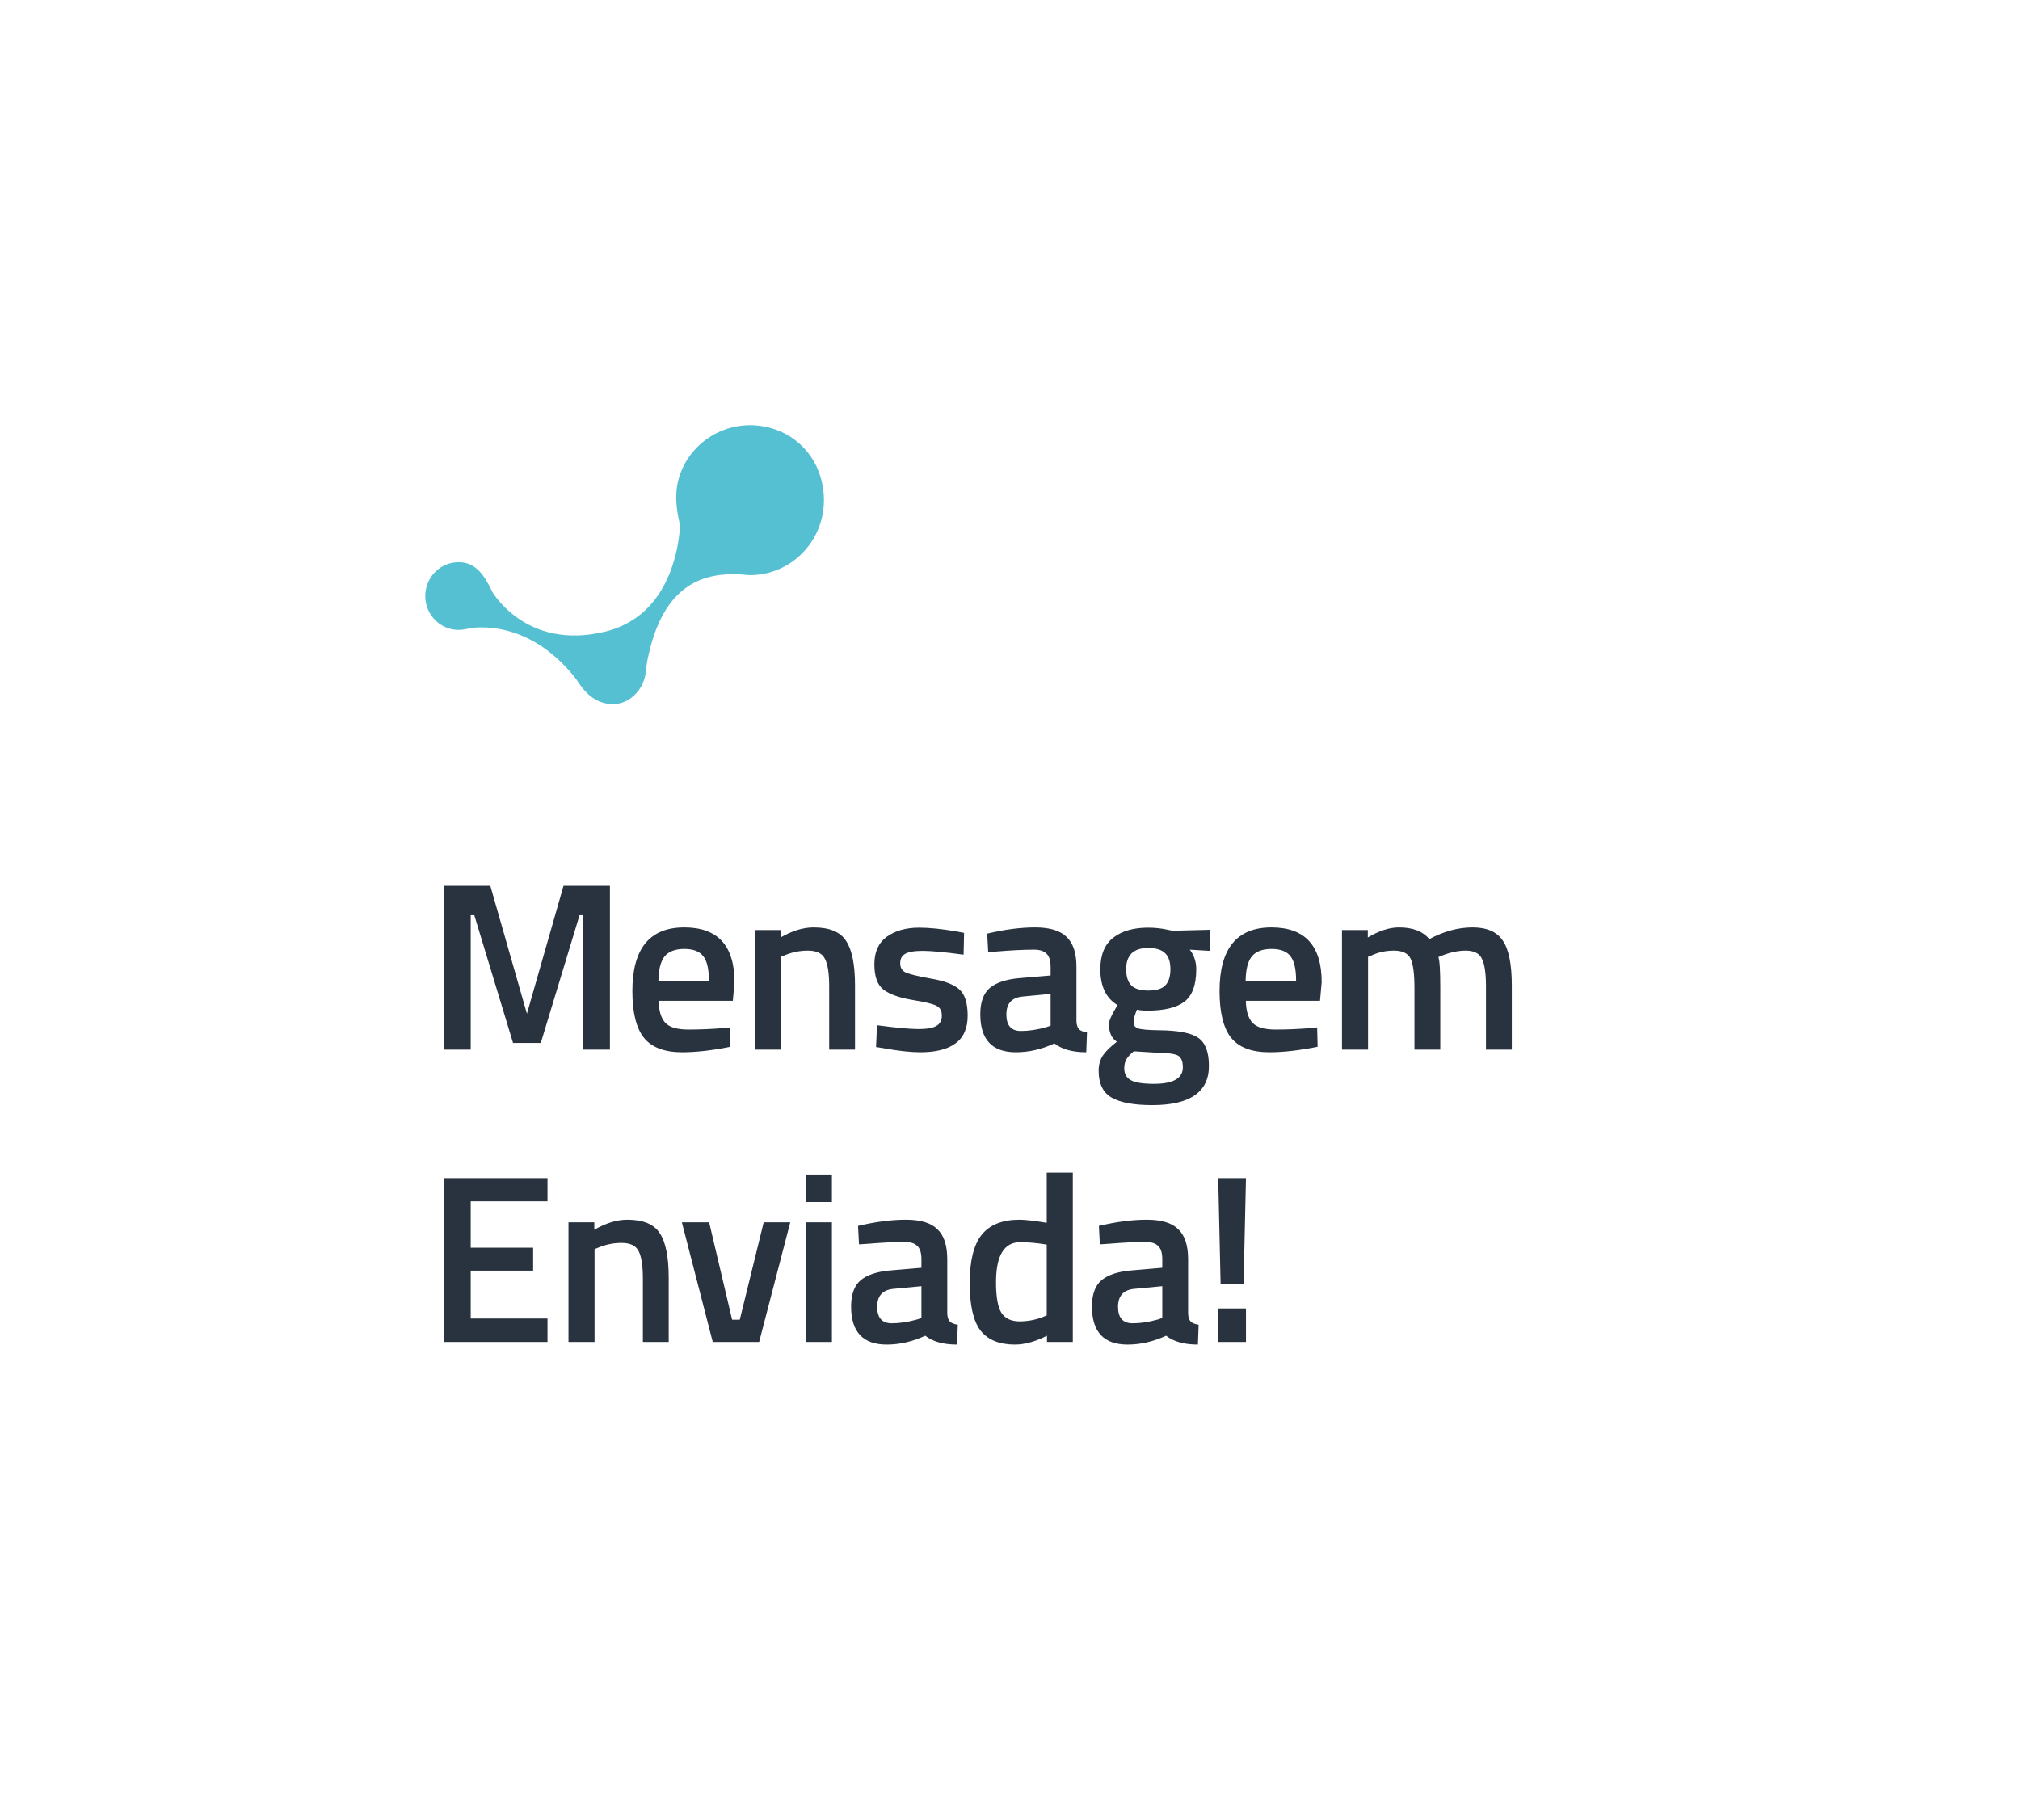 <svg width="152" height="137" viewBox="0 0 152 137" fill="none" xmlns="http://www.w3.org/2000/svg">
<rect width="152" height="137" fill="white"/>
<path d="M50.885 37.642C50.898 37.966 50.931 38.289 50.984 38.609C51.045 38.997 51.169 39.387 51.155 39.785C51.155 39.932 51.126 40.079 51.111 40.225C51.084 40.475 51.047 40.723 51.004 40.97C50.948 41.286 50.879 41.599 50.798 41.911C50.702 42.272 50.588 42.628 50.457 42.978C50.311 43.36 50.141 43.733 49.947 44.093C49.74 44.475 49.502 44.839 49.234 45.181C48.951 45.543 48.632 45.874 48.282 46.17C47.908 46.485 47.5 46.755 47.066 46.976C46.586 47.221 46.078 47.409 45.555 47.535C39.524 49.013 37.001 44.473 37.001 44.473V44.452C36.467 43.35 35.89 42.491 34.854 42.336C34.2 42.244 33.537 42.417 33.008 42.818C32.48 43.218 32.127 43.814 32.029 44.477C31.974 44.84 31.998 45.211 32.098 45.565C32.198 45.918 32.372 46.245 32.608 46.524C32.844 46.803 33.137 47.026 33.466 47.179C33.796 47.333 34.154 47.412 34.516 47.411C34.75 47.404 34.983 47.375 35.211 47.323C35.357 47.295 35.503 47.266 35.651 47.248C35.824 47.229 35.997 47.219 36.171 47.219C36.489 47.216 36.808 47.233 37.124 47.271C37.525 47.32 37.923 47.4 38.312 47.51C38.778 47.641 39.231 47.813 39.668 48.024C40.179 48.271 40.666 48.566 41.123 48.905C41.66 49.303 42.16 49.751 42.616 50.243C42.879 50.526 43.13 50.824 43.368 51.131L43.377 51.145C43.979 52.099 44.72 52.892 45.925 52.992C47.314 53.11 48.465 51.917 48.601 50.541C48.627 50.288 48.652 50.033 48.7 49.783C49.874 43.684 53.212 43.139 55.612 43.223C55.885 43.231 56.16 43.286 56.442 43.286C60.037 43.286 62.834 39.821 61.772 36.002C61.548 35.187 61.139 34.438 60.579 33.812C60.019 33.186 59.322 32.702 58.545 32.398C57.874 32.137 57.161 32.002 56.442 32C53.366 32 50.763 34.529 50.887 37.64" fill="#56C0D3"/>
<path d="M33.422 79V66.67H36.896L39.65 76.3L42.404 66.67H45.896V79H43.88V68.884H43.61L40.694 78.496H38.606L35.69 68.884H35.42V79H33.422ZM54.423 77.38L54.928 77.326L54.964 78.784C53.596 79.06 52.383 79.198 51.328 79.198C49.995 79.198 49.035 78.832 48.447 78.1C47.871 77.368 47.584 76.198 47.584 74.59C47.584 71.398 48.886 69.802 51.489 69.802C54.01 69.802 55.27 71.176 55.27 73.924L55.144 75.328H49.563C49.575 76.072 49.737 76.618 50.05 76.966C50.361 77.314 50.944 77.488 51.795 77.488C52.648 77.488 53.523 77.452 54.423 77.38ZM53.343 73.816C53.343 72.928 53.2 72.31 52.911 71.962C52.636 71.602 52.161 71.422 51.489 71.422C50.818 71.422 50.325 71.608 50.014 71.98C49.714 72.352 49.557 72.964 49.545 73.816H53.343ZM58.758 79H56.796V70H58.74V70.558C59.616 70.054 60.444 69.802 61.224 69.802C62.424 69.802 63.24 70.144 63.672 70.828C64.116 71.5 64.338 72.616 64.338 74.176V79H62.394V74.23C62.394 73.258 62.286 72.568 62.07 72.16C61.866 71.752 61.44 71.548 60.792 71.548C60.18 71.548 59.592 71.668 59.028 71.908L58.758 72.016V79ZM72.508 71.854C71.092 71.662 70.066 71.566 69.43 71.566C68.794 71.566 68.35 71.644 68.098 71.8C67.858 71.944 67.738 72.178 67.738 72.502C67.738 72.826 67.87 73.054 68.134 73.186C68.41 73.318 69.046 73.474 70.042 73.654C71.05 73.822 71.764 74.092 72.184 74.464C72.604 74.836 72.814 75.496 72.814 76.444C72.814 77.392 72.508 78.088 71.896 78.532C71.296 78.976 70.414 79.198 69.25 79.198C68.518 79.198 67.594 79.096 66.478 78.892L65.92 78.802L65.992 77.164C67.432 77.356 68.47 77.452 69.106 77.452C69.742 77.452 70.192 77.374 70.456 77.218C70.732 77.062 70.87 76.804 70.87 76.444C70.87 76.084 70.738 75.838 70.474 75.706C70.222 75.562 69.604 75.412 68.62 75.256C67.648 75.088 66.934 74.83 66.478 74.482C66.022 74.134 65.794 73.498 65.794 72.574C65.794 71.65 66.106 70.96 66.73 70.504C67.366 70.048 68.176 69.82 69.16 69.82C69.928 69.82 70.87 69.916 71.986 70.108L72.544 70.216L72.508 71.854ZM81 72.772V76.876C81.012 77.14 81.078 77.338 81.198 77.47C81.33 77.59 81.528 77.668 81.792 77.704L81.738 79.198C80.706 79.198 79.908 78.976 79.344 78.532C78.384 78.976 77.418 79.198 76.446 79.198C74.658 79.198 73.764 78.244 73.764 76.336C73.764 75.424 74.004 74.764 74.484 74.356C74.976 73.948 75.726 73.702 76.734 73.618L79.056 73.42V72.772C79.056 72.292 78.948 71.956 78.732 71.764C78.528 71.572 78.222 71.476 77.814 71.476C77.046 71.476 76.086 71.524 74.934 71.62L74.358 71.656L74.286 70.27C75.594 69.958 76.794 69.802 77.886 69.802C78.99 69.802 79.782 70.042 80.262 70.522C80.754 70.99 81 71.74 81 72.772ZM76.968 75.004C76.14 75.076 75.726 75.526 75.726 76.354C75.726 77.182 76.092 77.596 76.824 77.596C77.424 77.596 78.06 77.5 78.732 77.308L79.056 77.2V74.806L76.968 75.004ZM90.969 80.224C90.969 82.192 89.547 83.176 86.703 83.176C85.335 83.176 84.321 82.99 83.661 82.618C83.001 82.246 82.671 81.568 82.671 80.584C82.671 80.14 82.779 79.756 82.995 79.432C83.211 79.12 83.559 78.778 84.039 78.406C83.643 78.142 83.445 77.704 83.445 77.092C83.445 76.852 83.607 76.462 83.931 75.922L84.093 75.652C83.229 75.136 82.797 74.236 82.797 72.952C82.797 71.872 83.121 71.08 83.769 70.576C84.417 70.072 85.293 69.82 86.397 69.82C86.925 69.82 87.447 69.88 87.963 70L88.233 70.054L91.023 69.982V71.566L89.529 71.476C89.853 71.896 90.015 72.388 90.015 72.952C90.015 74.128 89.715 74.944 89.115 75.4C88.527 75.844 87.603 76.066 86.343 76.066C86.031 76.066 85.767 76.042 85.551 75.994C85.383 76.402 85.299 76.72 85.299 76.948C85.299 77.164 85.407 77.314 85.623 77.398C85.851 77.482 86.391 77.53 87.243 77.542C88.671 77.554 89.649 77.746 90.177 78.118C90.705 78.49 90.969 79.192 90.969 80.224ZM84.597 80.404C84.597 80.824 84.765 81.124 85.101 81.304C85.437 81.484 86.013 81.574 86.829 81.574C88.281 81.574 89.007 81.16 89.007 80.332C89.007 79.864 88.875 79.564 88.611 79.432C88.359 79.312 87.849 79.246 87.081 79.234L85.317 79.126C85.053 79.342 84.867 79.54 84.759 79.72C84.651 79.912 84.597 80.14 84.597 80.404ZM84.741 72.952C84.741 73.504 84.873 73.912 85.137 74.176C85.401 74.428 85.827 74.554 86.415 74.554C87.003 74.554 87.423 74.428 87.675 74.176C87.939 73.912 88.071 73.504 88.071 72.952C88.071 72.4 87.939 71.998 87.675 71.746C87.411 71.482 86.985 71.35 86.397 71.35C85.293 71.35 84.741 71.884 84.741 72.952ZM98.608 77.38L99.112 77.326L99.148 78.784C97.78 79.06 96.568 79.198 95.512 79.198C94.18 79.198 93.22 78.832 92.632 78.1C92.056 77.368 91.768 76.198 91.768 74.59C91.768 71.398 93.07 69.802 95.674 69.802C98.194 69.802 99.454 71.176 99.454 73.924L99.328 75.328H93.748C93.76 76.072 93.922 76.618 94.234 76.966C94.546 77.314 95.128 77.488 95.98 77.488C96.832 77.488 97.708 77.452 98.608 77.38ZM97.528 73.816C97.528 72.928 97.384 72.31 97.096 71.962C96.82 71.602 96.346 71.422 95.674 71.422C95.002 71.422 94.51 71.608 94.198 71.98C93.898 72.352 93.742 72.964 93.73 73.816H97.528ZM102.943 79H100.981V70H102.925V70.558C103.777 70.054 104.557 69.802 105.265 69.802C106.309 69.802 107.071 70.096 107.551 70.684C108.643 70.096 109.729 69.802 110.809 69.802C111.889 69.802 112.651 70.138 113.095 70.81C113.539 71.47 113.761 72.592 113.761 74.176V79H111.817V74.23C111.817 73.258 111.715 72.568 111.511 72.16C111.319 71.752 110.911 71.548 110.287 71.548C109.747 71.548 109.165 71.668 108.541 71.908L108.235 72.034C108.331 72.274 108.379 73.042 108.379 74.338V79H106.435V74.374C106.435 73.306 106.339 72.568 106.147 72.16C105.955 71.752 105.535 71.548 104.887 71.548C104.287 71.548 103.729 71.668 103.213 71.908L102.943 72.016V79ZM33.422 101V88.67H41.198V90.416H35.42V93.908H40.118V95.636H35.42V99.236H41.198V101H33.422ZM44.739 101H42.777V92H44.721V92.558C45.597 92.054 46.425 91.802 47.205 91.802C48.405 91.802 49.221 92.144 49.653 92.828C50.097 93.5 50.319 94.616 50.319 96.176V101H48.375V96.23C48.375 95.258 48.267 94.568 48.051 94.16C47.847 93.752 47.421 93.548 46.773 93.548C46.161 93.548 45.573 93.668 45.009 93.908L44.739 94.016V101ZM51.309 92H53.361L55.09 99.326H55.666L57.465 92H59.464L57.123 101H53.632L51.309 92ZM60.637 101V92H62.599V101H60.637ZM60.637 90.47V88.4H62.599V90.47H60.637ZM71.279 94.772V98.876C71.291 99.14 71.357 99.338 71.477 99.47C71.609 99.59 71.807 99.668 72.071 99.704L72.017 101.198C70.985 101.198 70.187 100.976 69.623 100.532C68.663 100.976 67.697 101.198 66.725 101.198C64.937 101.198 64.043 100.244 64.043 98.336C64.043 97.424 64.283 96.764 64.763 96.356C65.255 95.948 66.005 95.702 67.013 95.618L69.335 95.42V94.772C69.335 94.292 69.227 93.956 69.011 93.764C68.807 93.572 68.501 93.476 68.093 93.476C67.325 93.476 66.365 93.524 65.213 93.62L64.637 93.656L64.565 92.27C65.873 91.958 67.073 91.802 68.165 91.802C69.269 91.802 70.061 92.042 70.541 92.522C71.033 92.99 71.279 93.74 71.279 94.772ZM67.247 97.004C66.419 97.076 66.005 97.526 66.005 98.354C66.005 99.182 66.371 99.596 67.103 99.596C67.703 99.596 68.339 99.5 69.011 99.308L69.335 99.2V96.806L67.247 97.004ZM80.726 88.256V101H78.782V100.532C77.906 100.976 77.102 101.198 76.37 101.198C75.194 101.198 74.33 100.844 73.778 100.136C73.238 99.428 72.968 98.24 72.968 96.572C72.968 94.904 73.268 93.692 73.868 92.936C74.48 92.18 75.428 91.802 76.712 91.802C77.144 91.802 77.828 91.88 78.764 92.036V88.256H80.726ZM78.458 99.128L78.764 99.002V93.674C78.044 93.554 77.378 93.494 76.766 93.494C75.554 93.494 74.948 94.502 74.948 96.518C74.948 97.622 75.086 98.39 75.362 98.822C75.65 99.242 76.1 99.452 76.712 99.452C77.324 99.452 77.906 99.344 78.458 99.128ZM89.403 94.772V98.876C89.415 99.14 89.481 99.338 89.601 99.47C89.733 99.59 89.931 99.668 90.195 99.704L90.141 101.198C89.109 101.198 88.311 100.976 87.747 100.532C86.787 100.976 85.821 101.198 84.849 101.198C83.061 101.198 82.167 100.244 82.167 98.336C82.167 97.424 82.407 96.764 82.887 96.356C83.379 95.948 84.129 95.702 85.137 95.618L87.459 95.42V94.772C87.459 94.292 87.351 93.956 87.135 93.764C86.931 93.572 86.625 93.476 86.217 93.476C85.449 93.476 84.489 93.524 83.337 93.62L82.761 93.656L82.689 92.27C83.997 91.958 85.197 91.802 86.289 91.802C87.393 91.802 88.185 92.042 88.665 92.522C89.157 92.99 89.403 93.74 89.403 94.772ZM85.371 97.004C84.543 97.076 84.129 97.526 84.129 98.354C84.129 99.182 84.495 99.596 85.227 99.596C85.827 99.596 86.463 99.5 87.135 99.308L87.459 99.2V96.806L85.371 97.004ZM91.65 101V98.48H93.756V101H91.65ZM91.848 96.662L91.668 88.67H93.756L93.576 96.662H91.848Z" fill="#293340"/>
</svg>
